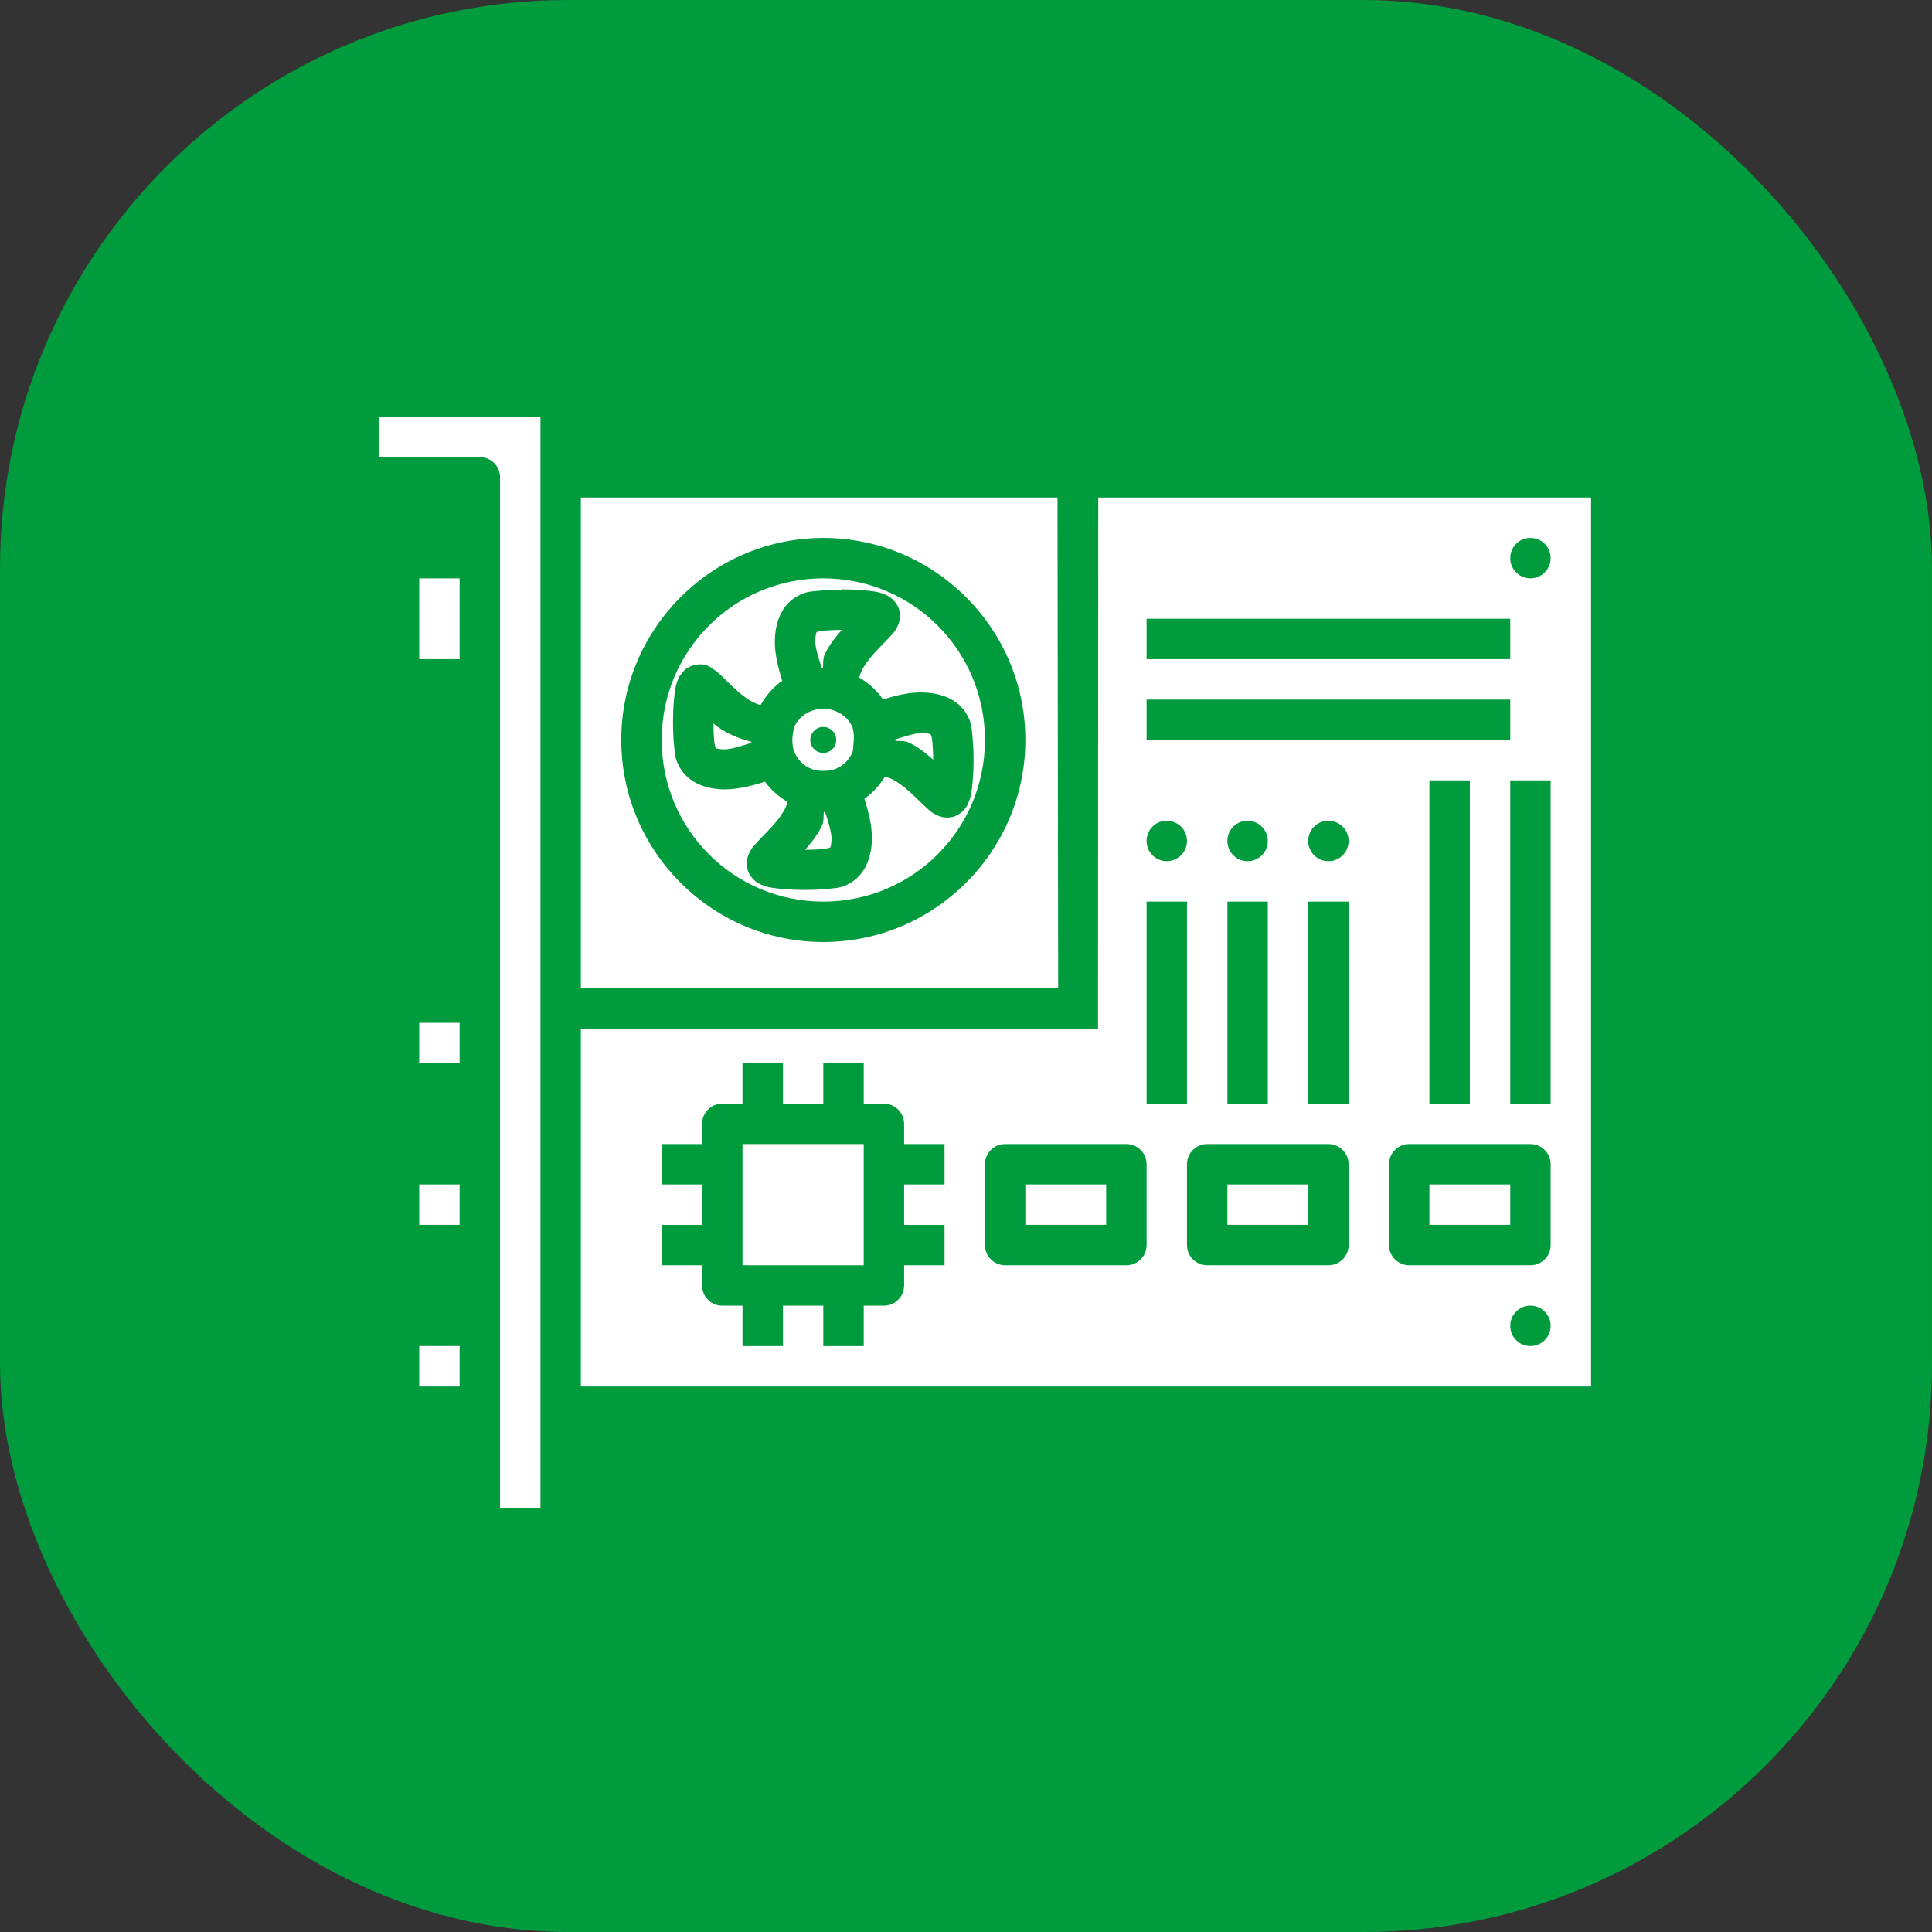 <?xml version="1.0" encoding="UTF-8"?> <svg xmlns="http://www.w3.org/2000/svg" width="51" height="51" viewBox="0 0 51 51" fill="none"><rect x="0" y="0" width="51" height="51" fill="#333333" stroke="none"/> <rect width="51" height="51" rx="15" fill="#009B3C"></rect> <path d="M10 11H12.667H14.267V12.6V39.8H13.2V37.133V35V32.867V30.733V28.6V26.467V17.933V14.733V12.6C13.2 12.306 12.961 12.067 12.667 12.067H10V11ZM15.333 13.133H27.915L27.933 26.092L15.333 26.082L15.333 13.133ZM28.991 13.133H42V36.6H15.333V27.154L28.985 27.165V26.631L28.991 13.133ZM21.733 14.2C18.794 14.2 16.4 16.594 16.4 19.533C16.4 22.473 18.794 24.867 21.733 24.867C24.672 24.867 27.067 22.473 27.067 19.533C27.067 16.594 24.672 14.2 21.733 14.2ZM40.362 14.2C40.083 14.22 39.866 14.453 39.867 14.733C39.867 15.028 40.105 15.267 40.4 15.267C40.695 15.267 40.933 15.028 40.933 14.733C40.933 14.439 40.695 14.2 40.4 14.2C40.388 14.2 40.375 14.2 40.362 14.2ZM11.067 15.267H12.133V17.4H11.067V15.267ZM21.733 15.267C24.096 15.267 26 17.171 26 19.533C26 21.896 24.096 23.8 21.733 23.8C19.371 23.8 17.467 21.896 17.467 19.533C17.467 17.171 19.371 15.267 21.733 15.267ZM22.225 15.565C22.007 15.565 21.793 15.575 21.6 15.596C21.407 15.617 21.274 15.606 21.033 15.746C20.613 15.988 20.46 16.461 20.454 16.918C20.45 17.241 20.531 17.598 20.65 17.971C20.412 18.137 20.22 18.359 20.077 18.612C19.911 18.573 19.719 18.459 19.51 18.279C19.358 18.147 19.213 18 19.077 17.871C19.009 17.805 18.946 17.744 18.856 17.681C18.766 17.618 18.628 17.482 18.31 17.562C18.244 17.579 18.182 17.609 18.127 17.65H18.121C18.122 17.649 18.139 17.635 18.112 17.65C18.11 17.65 18.105 17.66 18.102 17.66C18.059 17.697 18.023 17.738 17.993 17.785C17.973 17.811 17.949 17.825 17.935 17.851C17.932 17.862 17.93 17.865 17.926 17.872C17.824 18.085 17.816 18.237 17.795 18.434C17.774 18.631 17.766 18.85 17.766 19.068C17.766 19.286 17.774 19.5 17.795 19.693C17.816 19.885 17.806 20.02 17.945 20.261C18.188 20.681 18.661 20.832 19.118 20.838C19.447 20.838 19.811 20.758 20.193 20.634C20.351 20.851 20.554 21.03 20.787 21.166C20.776 21.213 20.762 21.262 20.735 21.322C20.666 21.47 20.538 21.644 20.393 21.805C20.248 21.966 20.095 22.109 19.962 22.259C19.895 22.334 19.827 22.396 19.76 22.561C19.726 22.643 19.687 22.774 19.73 22.945C19.774 23.115 19.919 23.263 20.03 23.322C20.037 23.322 20.043 23.332 20.049 23.332C20.263 23.435 20.415 23.441 20.612 23.462C20.809 23.482 21.027 23.492 21.245 23.492C21.463 23.492 21.677 23.482 21.87 23.462C22.063 23.44 22.198 23.451 22.439 23.314C22.859 23.071 23.01 22.598 23.016 22.141C23.02 21.817 22.938 21.459 22.818 21.084C23.038 20.931 23.219 20.731 23.358 20.501C23.41 20.512 23.464 20.529 23.53 20.56C23.679 20.629 23.853 20.757 24.014 20.901C24.175 21.046 24.318 21.2 24.468 21.333C24.543 21.399 24.605 21.468 24.77 21.535C24.852 21.568 24.983 21.607 25.153 21.564C25.324 21.521 25.472 21.375 25.53 21.264C25.534 21.253 25.536 21.253 25.539 21.247C25.641 21.033 25.65 20.881 25.67 20.684C25.691 20.487 25.699 20.269 25.699 20.051C25.699 19.833 25.689 19.616 25.668 19.424C25.647 19.231 25.66 19.098 25.52 18.857C25.278 18.438 24.806 18.287 24.349 18.28C24.025 18.269 23.675 18.35 23.312 18.465H23.31C23.148 18.227 22.932 18.032 22.683 17.886C22.694 17.837 22.707 17.788 22.735 17.728C22.804 17.579 22.932 17.406 23.076 17.244C23.221 17.083 23.374 16.94 23.508 16.79C23.574 16.716 23.643 16.655 23.71 16.49C23.743 16.408 23.782 16.277 23.739 16.107C23.696 15.937 23.551 15.789 23.439 15.73C23.433 15.73 23.428 15.73 23.422 15.719C23.208 15.617 23.057 15.609 22.86 15.588C22.662 15.568 22.442 15.557 22.224 15.557L22.225 15.565ZM30.267 16.333V17.4H39.867V16.333H30.267ZM22.219 16.631C22.059 16.816 21.89 17.018 21.767 17.283C21.722 17.38 21.733 17.507 21.725 17.627C21.713 17.627 21.702 17.627 21.689 17.627C21.604 17.359 21.519 17.088 21.521 16.929C21.523 16.758 21.547 16.706 21.558 16.685C21.593 16.675 21.652 16.659 21.717 16.652C21.853 16.637 22.035 16.628 22.219 16.628V16.631ZM30.267 18.467V19.533H39.867V18.467H30.267ZM21.742 18.704C21.799 18.704 21.871 18.72 21.94 18.733C22.195 18.798 22.407 18.966 22.506 19.204C22.507 19.204 22.507 19.215 22.508 19.215C22.511 19.233 22.515 19.251 22.519 19.269C22.522 19.279 22.521 19.287 22.523 19.296C22.554 19.411 22.537 19.59 22.513 19.827C22.423 20.073 22.225 20.253 21.971 20.327C21.79 20.358 21.649 20.357 21.511 20.327C21.217 20.247 21.001 20.021 20.931 19.723C20.913 19.6 20.902 19.49 20.952 19.241C20.954 19.229 20.956 19.217 20.959 19.204C21.056 18.971 21.261 18.806 21.509 18.737C21.594 18.721 21.68 18.704 21.742 18.704ZM18.833 19.098C19.082 19.311 19.436 19.483 19.831 19.579C19.831 19.59 19.834 19.599 19.835 19.61C19.57 19.692 19.292 19.783 19.133 19.781C18.968 19.781 18.915 19.757 18.892 19.746C18.881 19.709 18.863 19.652 18.856 19.587C18.842 19.455 18.834 19.276 18.833 19.098ZM21.708 19.19C21.528 19.203 21.389 19.353 21.39 19.534C21.39 19.723 21.544 19.876 21.733 19.875C21.922 19.875 22.074 19.722 22.075 19.534C22.076 19.344 21.923 19.19 21.733 19.19C21.725 19.189 21.717 19.189 21.708 19.19ZM24.323 19.352H24.334C24.494 19.352 24.549 19.377 24.573 19.39C24.584 19.426 24.602 19.483 24.609 19.548C24.623 19.685 24.633 19.868 24.634 20.052C24.449 19.892 24.247 19.721 23.982 19.598C23.884 19.552 23.756 19.565 23.636 19.556C23.636 19.546 23.638 19.541 23.638 19.533C23.638 19.522 23.636 19.522 23.636 19.518C23.903 19.433 24.174 19.348 24.323 19.352ZM37.733 20.6V29.133H38.8V20.6H37.733ZM39.867 20.6V29.133H40.933V20.6H39.867ZM21.781 21.433C21.866 21.702 21.952 21.974 21.95 22.133C21.948 22.294 21.927 22.349 21.915 22.373C21.878 22.384 21.82 22.402 21.756 22.408C21.619 22.423 21.436 22.433 21.252 22.433C21.412 22.248 21.581 22.046 21.704 21.781C21.749 21.683 21.738 21.555 21.746 21.435C21.758 21.435 21.769 21.435 21.781 21.435L21.781 21.433ZM30.762 21.667C30.483 21.686 30.266 21.919 30.267 22.2C30.267 22.494 30.506 22.733 30.8 22.733C31.095 22.733 31.333 22.494 31.333 22.2C31.333 21.905 31.095 21.667 30.8 21.667C30.788 21.666 30.775 21.666 30.762 21.667ZM32.896 21.667C32.616 21.686 32.399 21.919 32.4 22.2C32.4 22.494 32.639 22.733 32.933 22.733C33.228 22.733 33.467 22.494 33.467 22.2C33.467 21.905 33.228 21.667 32.933 21.667C32.921 21.666 32.908 21.666 32.896 21.667ZM35.029 21.667C34.749 21.686 34.533 21.919 34.533 22.2C34.533 22.494 34.772 22.733 35.067 22.733C35.361 22.733 35.6 22.494 35.6 22.2C35.6 21.905 35.361 21.667 35.067 21.667C35.054 21.666 35.042 21.666 35.029 21.667ZM30.267 23.8V29.133H31.333V23.8H30.267ZM32.4 23.8V29.133H33.467V23.8H32.4ZM34.533 23.8V29.133H35.6V23.8H34.533ZM11.067 27H12.133V28.067H11.067V27ZM19.6 28.067V29.133H19.067C18.983 29.133 18.901 29.152 18.827 29.19C18.647 29.28 18.533 29.465 18.533 29.667V30.2H17.467V31.267H18.533V32.334H17.467V33.4H18.533V33.934C18.533 34.135 18.647 34.32 18.827 34.411C18.901 34.448 18.983 34.467 19.067 34.467H19.6V35.534H20.667V34.467H21.733V35.534H22.8V34.467H23.333C23.416 34.467 23.497 34.448 23.571 34.411C23.752 34.32 23.866 34.136 23.867 33.934V33.4H24.933V32.334H23.867V31.267H24.933V30.2H23.867V29.667C23.866 29.465 23.752 29.28 23.571 29.19C23.497 29.154 23.416 29.133 23.333 29.133H22.8V28.067H21.733V29.133H20.667V28.067H19.6ZM19.6 30.2H22.8V31.267V33.4H19.6V32.333V30.2ZM26.533 30.2C26.239 30.2 26 30.439 26 30.733V32.867C26 33.161 26.239 33.4 26.533 33.4H29.733C30.028 33.4 30.267 33.161 30.267 32.867V30.733C30.267 30.439 30.028 30.2 29.733 30.2H26.533ZM31.867 30.2C31.572 30.2 31.333 30.439 31.333 30.733V32.867C31.333 33.161 31.572 33.4 31.867 33.4H35.067C35.361 33.4 35.6 33.161 35.6 32.867V30.733C35.6 30.439 35.361 30.2 35.067 30.2H31.867ZM37.2 30.2C36.906 30.2 36.667 30.439 36.667 30.733V32.867C36.667 33.161 36.906 33.4 37.2 33.4H40.4C40.694 33.4 40.933 33.161 40.933 32.867V30.733C40.933 30.439 40.694 30.2 40.4 30.2H37.2ZM11.067 31.267H12.133V32.333H11.067V31.267ZM27.067 31.267H29.2V32.333H27.067V31.267ZM32.4 31.267H34.533V32.333H32.4V31.267ZM37.733 31.267H39.867V32.333H37.733V31.267ZM40.362 34.467C40.083 34.486 39.866 34.719 39.867 35C39.867 35.294 40.105 35.533 40.4 35.533C40.695 35.533 40.933 35.294 40.933 35C40.933 34.705 40.695 34.467 40.4 34.467C40.388 34.466 40.375 34.466 40.362 34.467ZM11.067 35.533H12.133V36.6H11.067V35.533Z" fill="white"></path> </svg> 